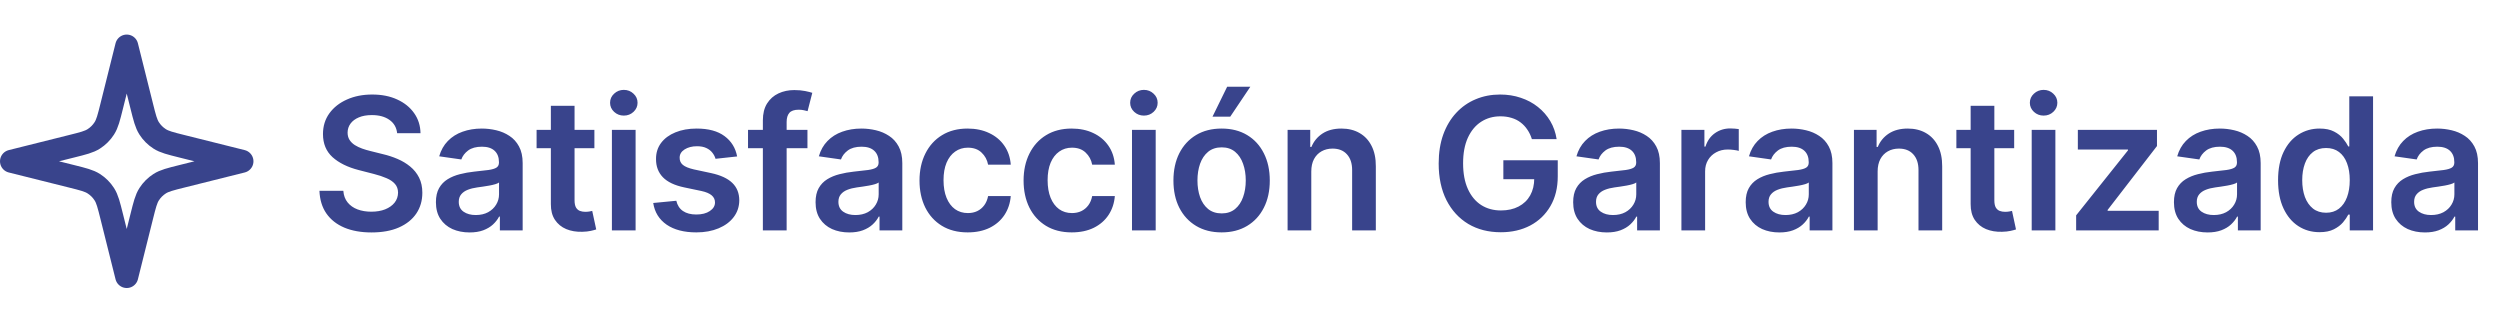 <svg xmlns="http://www.w3.org/2000/svg" width="217" height="28" viewBox="0 0 217 28" fill="none"><path d="M34.472 11.562C34.419 11.066 34.195 10.68 33.801 10.403C33.411 10.127 32.903 9.989 32.278 9.989C31.839 9.989 31.462 10.055 31.148 10.188C30.833 10.32 30.593 10.5 30.426 10.727C30.259 10.954 30.174 11.214 30.171 11.506C30.171 11.748 30.225 11.958 30.335 12.136C30.449 12.314 30.602 12.466 30.796 12.591C30.989 12.712 31.203 12.814 31.438 12.898C31.672 12.981 31.909 13.051 32.148 13.108L33.239 13.381C33.678 13.483 34.1 13.621 34.506 13.796C34.915 13.97 35.28 14.189 35.602 14.454C35.928 14.72 36.186 15.04 36.375 15.415C36.564 15.79 36.659 16.229 36.659 16.733C36.659 17.415 36.485 18.015 36.136 18.534C35.788 19.049 35.284 19.453 34.625 19.744C33.97 20.032 33.176 20.176 32.244 20.176C31.339 20.176 30.553 20.036 29.886 19.756C29.224 19.475 28.704 19.066 28.329 18.528C27.958 17.991 27.758 17.335 27.727 16.562H29.801C29.831 16.968 29.956 17.305 30.176 17.574C30.396 17.843 30.682 18.044 31.034 18.176C31.39 18.309 31.788 18.375 32.227 18.375C32.686 18.375 33.087 18.307 33.432 18.171C33.78 18.03 34.053 17.837 34.25 17.591C34.447 17.341 34.547 17.049 34.551 16.716C34.547 16.413 34.458 16.163 34.284 15.966C34.11 15.765 33.865 15.598 33.551 15.466C33.24 15.329 32.877 15.208 32.46 15.102L31.136 14.761C30.178 14.515 29.421 14.142 28.864 13.642C28.311 13.138 28.034 12.47 28.034 11.636C28.034 10.951 28.22 10.35 28.591 9.835C28.966 9.32 29.475 8.92 30.119 8.636C30.763 8.348 31.492 8.205 32.307 8.205C33.133 8.205 33.856 8.348 34.477 8.636C35.102 8.92 35.593 9.316 35.949 9.824C36.305 10.328 36.489 10.907 36.5 11.562H34.472ZM40.759 20.176C40.206 20.176 39.708 20.078 39.264 19.881C38.825 19.68 38.477 19.384 38.219 18.994C37.965 18.604 37.838 18.123 37.838 17.551C37.838 17.059 37.929 16.651 38.111 16.329C38.293 16.008 38.541 15.75 38.855 15.557C39.17 15.364 39.524 15.218 39.918 15.119C40.316 15.017 40.727 14.943 41.151 14.898C41.662 14.845 42.077 14.797 42.395 14.756C42.713 14.71 42.944 14.642 43.088 14.551C43.236 14.456 43.31 14.311 43.31 14.114V14.079C43.31 13.652 43.183 13.32 42.929 13.085C42.675 12.85 42.31 12.733 41.833 12.733C41.329 12.733 40.929 12.843 40.634 13.062C40.342 13.282 40.145 13.542 40.043 13.841L38.122 13.568C38.274 13.038 38.524 12.595 38.872 12.239C39.221 11.879 39.647 11.61 40.151 11.432C40.655 11.25 41.212 11.159 41.821 11.159C42.242 11.159 42.66 11.208 43.077 11.307C43.494 11.405 43.874 11.568 44.219 11.796C44.564 12.019 44.84 12.324 45.049 12.71C45.261 13.097 45.367 13.579 45.367 14.159V20H43.389V18.801H43.321C43.196 19.044 43.02 19.271 42.793 19.483C42.569 19.691 42.287 19.86 41.946 19.989C41.609 20.114 41.213 20.176 40.759 20.176ZM41.293 18.665C41.706 18.665 42.064 18.583 42.367 18.421C42.67 18.254 42.903 18.034 43.066 17.761C43.232 17.489 43.316 17.191 43.316 16.869V15.841C43.251 15.894 43.141 15.943 42.986 15.989C42.835 16.034 42.664 16.074 42.475 16.108C42.285 16.142 42.098 16.172 41.912 16.199C41.727 16.225 41.566 16.248 41.429 16.267C41.122 16.309 40.848 16.377 40.605 16.472C40.363 16.566 40.172 16.699 40.032 16.869C39.891 17.036 39.821 17.252 39.821 17.517C39.821 17.896 39.96 18.182 40.236 18.375C40.513 18.568 40.865 18.665 41.293 18.665ZM51.593 11.273V12.864H46.576V11.273H51.593ZM47.815 9.182H49.871V17.375C49.871 17.651 49.913 17.864 49.996 18.011C50.083 18.155 50.197 18.254 50.337 18.307C50.477 18.36 50.633 18.386 50.803 18.386C50.932 18.386 51.049 18.377 51.155 18.358C51.265 18.339 51.349 18.322 51.405 18.307L51.752 19.915C51.642 19.953 51.485 19.994 51.28 20.04C51.08 20.085 50.833 20.112 50.542 20.119C50.027 20.134 49.563 20.057 49.15 19.886C48.737 19.712 48.409 19.443 48.167 19.079C47.928 18.716 47.811 18.261 47.815 17.716V9.182ZM53.113 20V11.273H55.17V20H53.113ZM54.147 10.034C53.821 10.034 53.541 9.926 53.306 9.71C53.071 9.491 52.954 9.227 52.954 8.92C52.954 8.61 53.071 8.347 53.306 8.131C53.541 7.911 53.821 7.801 54.147 7.801C54.477 7.801 54.757 7.911 54.988 8.131C55.223 8.347 55.34 8.61 55.34 8.92C55.34 9.227 55.223 9.491 54.988 9.71C54.757 9.926 54.477 10.034 54.147 10.034ZM63.983 13.579L62.108 13.784C62.055 13.595 61.962 13.417 61.829 13.25C61.7 13.083 61.526 12.949 61.306 12.847C61.087 12.744 60.818 12.693 60.5 12.693C60.072 12.693 59.712 12.786 59.42 12.972C59.132 13.157 58.99 13.398 58.994 13.693C58.99 13.947 59.083 14.153 59.272 14.312C59.466 14.472 59.784 14.602 60.227 14.704L61.716 15.023C62.541 15.201 63.155 15.483 63.556 15.869C63.962 16.256 64.166 16.761 64.17 17.386C64.166 17.936 64.005 18.421 63.687 18.841C63.373 19.258 62.935 19.583 62.375 19.818C61.814 20.053 61.17 20.171 60.443 20.171C59.375 20.171 58.515 19.947 57.863 19.5C57.212 19.049 56.824 18.422 56.699 17.619L58.704 17.426C58.795 17.82 58.988 18.117 59.284 18.318C59.579 18.519 59.964 18.619 60.437 18.619C60.926 18.619 61.318 18.519 61.613 18.318C61.913 18.117 62.062 17.869 62.062 17.574C62.062 17.324 61.966 17.117 61.772 16.954C61.583 16.792 61.288 16.667 60.886 16.579L59.397 16.267C58.56 16.093 57.941 15.799 57.539 15.386C57.138 14.97 56.939 14.443 56.943 13.807C56.939 13.269 57.085 12.803 57.38 12.409C57.68 12.011 58.094 11.704 58.625 11.489C59.159 11.269 59.774 11.159 60.471 11.159C61.494 11.159 62.299 11.377 62.886 11.812C63.477 12.248 63.843 12.837 63.983 13.579ZM70.087 11.273V12.864H64.928V11.273H70.087ZM66.217 20V10.449C66.217 9.862 66.338 9.373 66.581 8.983C66.827 8.593 67.157 8.301 67.57 8.108C67.983 7.915 68.441 7.818 68.945 7.818C69.301 7.818 69.617 7.847 69.894 7.903C70.17 7.96 70.374 8.011 70.507 8.057L70.098 9.648C70.011 9.621 69.901 9.595 69.769 9.568C69.636 9.538 69.488 9.523 69.325 9.523C68.943 9.523 68.672 9.616 68.513 9.801C68.358 9.983 68.28 10.244 68.28 10.585V20H66.217ZM73.712 20.176C73.159 20.176 72.661 20.078 72.218 19.881C71.778 19.68 71.43 19.384 71.172 18.994C70.918 18.604 70.791 18.123 70.791 17.551C70.791 17.059 70.882 16.651 71.064 16.329C71.246 16.008 71.494 15.75 71.808 15.557C72.123 15.364 72.477 15.218 72.871 15.119C73.269 15.017 73.68 14.943 74.104 14.898C74.615 14.845 75.03 14.797 75.348 14.756C75.666 14.71 75.897 14.642 76.041 14.551C76.189 14.456 76.263 14.311 76.263 14.114V14.079C76.263 13.652 76.136 13.32 75.882 13.085C75.629 12.85 75.263 12.733 74.786 12.733C74.282 12.733 73.882 12.843 73.587 13.062C73.295 13.282 73.098 13.542 72.996 13.841L71.076 13.568C71.227 13.038 71.477 12.595 71.826 12.239C72.174 11.879 72.6 11.61 73.104 11.432C73.608 11.25 74.165 11.159 74.774 11.159C75.195 11.159 75.613 11.208 76.03 11.307C76.447 11.405 76.828 11.568 77.172 11.796C77.517 12.019 77.793 12.324 78.002 12.71C78.214 13.097 78.32 13.579 78.32 14.159V20H76.343V18.801H76.274C76.149 19.044 75.973 19.271 75.746 19.483C75.522 19.691 75.24 19.86 74.899 19.989C74.562 20.114 74.166 20.176 73.712 20.176ZM74.246 18.665C74.659 18.665 75.017 18.583 75.32 18.421C75.623 18.254 75.856 18.034 76.019 17.761C76.185 17.489 76.269 17.191 76.269 16.869V15.841C76.204 15.894 76.094 15.943 75.939 15.989C75.788 16.034 75.617 16.074 75.428 16.108C75.238 16.142 75.051 16.172 74.865 16.199C74.68 16.225 74.519 16.248 74.382 16.267C74.076 16.309 73.801 16.377 73.558 16.472C73.316 16.566 73.125 16.699 72.985 16.869C72.844 17.036 72.774 17.252 72.774 17.517C72.774 17.896 72.913 18.182 73.189 18.375C73.466 18.568 73.818 18.665 74.246 18.665ZM83.995 20.171C83.124 20.171 82.376 19.979 81.751 19.597C81.129 19.214 80.65 18.686 80.313 18.011C79.98 17.333 79.813 16.553 79.813 15.671C79.813 14.784 79.984 14.002 80.324 13.324C80.665 12.642 81.146 12.112 81.768 11.733C82.393 11.35 83.131 11.159 83.984 11.159C84.692 11.159 85.319 11.29 85.864 11.551C86.413 11.809 86.851 12.174 87.177 12.648C87.502 13.117 87.688 13.667 87.734 14.296H85.768C85.688 13.875 85.499 13.525 85.199 13.244C84.904 12.96 84.508 12.818 84.012 12.818C83.591 12.818 83.222 12.932 82.904 13.159C82.586 13.383 82.338 13.704 82.16 14.125C81.985 14.546 81.898 15.049 81.898 15.636C81.898 16.231 81.985 16.742 82.16 17.171C82.334 17.595 82.578 17.922 82.893 18.153C83.211 18.381 83.584 18.494 84.012 18.494C84.315 18.494 84.586 18.438 84.824 18.324C85.067 18.206 85.269 18.038 85.432 17.818C85.595 17.599 85.707 17.331 85.768 17.017H87.734C87.684 17.634 87.502 18.182 87.188 18.659C86.874 19.133 86.446 19.504 85.904 19.773C85.362 20.038 84.726 20.171 83.995 20.171ZM93.029 20.171C92.158 20.171 91.41 19.979 90.785 19.597C90.164 19.214 89.685 18.686 89.347 18.011C89.014 17.333 88.847 16.553 88.847 15.671C88.847 14.784 89.018 14.002 89.359 13.324C89.7 12.642 90.181 12.112 90.802 11.733C91.427 11.35 92.166 11.159 93.018 11.159C93.726 11.159 94.353 11.29 94.899 11.551C95.448 11.809 95.885 12.174 96.211 12.648C96.537 13.117 96.722 13.667 96.768 14.296H94.802C94.722 13.875 94.533 13.525 94.234 13.244C93.938 12.96 93.543 12.818 93.046 12.818C92.626 12.818 92.257 12.932 91.938 13.159C91.62 13.383 91.372 13.704 91.194 14.125C91.02 14.546 90.933 15.049 90.933 15.636C90.933 16.231 91.02 16.742 91.194 17.171C91.368 17.595 91.613 17.922 91.927 18.153C92.245 18.381 92.618 18.494 93.046 18.494C93.349 18.494 93.62 18.438 93.859 18.324C94.101 18.206 94.304 18.038 94.467 17.818C94.63 17.599 94.741 17.331 94.802 17.017H96.768C96.719 17.634 96.537 18.182 96.222 18.659C95.908 19.133 95.48 19.504 94.938 19.773C94.397 20.038 93.76 20.171 93.029 20.171ZM98.257 20V11.273H100.314V20H98.257ZM99.291 10.034C98.965 10.034 98.685 9.926 98.45 9.71C98.215 9.491 98.098 9.227 98.098 8.92C98.098 8.61 98.215 8.347 98.45 8.131C98.685 7.911 98.965 7.801 99.291 7.801C99.621 7.801 99.901 7.911 100.132 8.131C100.367 8.347 100.484 8.61 100.484 8.92C100.484 9.227 100.367 9.491 100.132 9.71C99.901 9.926 99.621 10.034 99.291 10.034ZM106.036 20.171C105.183 20.171 104.445 19.983 103.82 19.608C103.195 19.233 102.71 18.708 102.365 18.034C102.024 17.36 101.854 16.572 101.854 15.671C101.854 14.769 102.024 13.979 102.365 13.301C102.71 12.623 103.195 12.097 103.82 11.722C104.445 11.347 105.183 11.159 106.036 11.159C106.888 11.159 107.626 11.347 108.251 11.722C108.876 12.097 109.359 12.623 109.7 13.301C110.045 13.979 110.217 14.769 110.217 15.671C110.217 16.572 110.045 17.36 109.7 18.034C109.359 18.708 108.876 19.233 108.251 19.608C107.626 19.983 106.888 20.171 106.036 20.171ZM106.047 18.523C106.509 18.523 106.895 18.396 107.206 18.142C107.517 17.884 107.748 17.54 107.899 17.108C108.054 16.676 108.132 16.195 108.132 15.665C108.132 15.131 108.054 14.648 107.899 14.216C107.748 13.78 107.517 13.434 107.206 13.176C106.895 12.919 106.509 12.79 106.047 12.79C105.573 12.79 105.179 12.919 104.865 13.176C104.554 13.434 104.321 13.78 104.166 14.216C104.015 14.648 103.939 15.131 103.939 15.665C103.939 16.195 104.015 16.676 104.166 17.108C104.321 17.54 104.554 17.884 104.865 18.142C105.179 18.396 105.573 18.523 106.047 18.523ZM105.246 10.125L106.518 7.528H108.53L106.786 10.125H105.246ZM113.82 14.886V20H111.763V11.273H113.729V12.756H113.831C114.032 12.267 114.352 11.879 114.791 11.591C115.235 11.303 115.782 11.159 116.434 11.159C117.036 11.159 117.56 11.288 118.007 11.546C118.458 11.803 118.807 12.176 119.053 12.665C119.303 13.153 119.426 13.746 119.422 14.443V20H117.365V14.761C117.365 14.178 117.214 13.722 116.911 13.392C116.612 13.062 116.197 12.898 115.666 12.898C115.307 12.898 114.987 12.977 114.706 13.136C114.43 13.292 114.212 13.517 114.053 13.812C113.898 14.108 113.82 14.466 113.82 14.886ZM132.968 12.079C132.873 11.773 132.743 11.498 132.576 11.256C132.413 11.009 132.216 10.799 131.985 10.625C131.758 10.451 131.497 10.32 131.201 10.233C130.906 10.142 130.584 10.097 130.235 10.097C129.61 10.097 129.053 10.254 128.565 10.568C128.076 10.883 127.692 11.345 127.411 11.954C127.135 12.561 126.997 13.299 126.997 14.171C126.997 15.049 127.135 15.794 127.411 16.403C127.688 17.013 128.072 17.477 128.565 17.796C129.057 18.11 129.629 18.267 130.281 18.267C130.872 18.267 131.383 18.153 131.815 17.926C132.25 17.699 132.586 17.377 132.82 16.96C133.055 16.54 133.173 16.047 133.173 15.483L133.65 15.557H130.491V13.909H135.213V15.307C135.213 16.303 135 17.165 134.576 17.892C134.152 18.619 133.569 19.18 132.826 19.574C132.084 19.964 131.231 20.159 130.269 20.159C129.197 20.159 128.256 19.919 127.445 19.438C126.639 18.953 126.008 18.265 125.553 17.375C125.103 16.481 124.877 15.421 124.877 14.193C124.877 13.254 125.01 12.415 125.275 11.676C125.544 10.938 125.919 10.311 126.4 9.795C126.881 9.277 127.445 8.883 128.093 8.614C128.741 8.341 129.445 8.205 130.207 8.205C130.851 8.205 131.451 8.299 132.008 8.489C132.565 8.674 133.059 8.939 133.491 9.284C133.927 9.629 134.284 10.038 134.565 10.511C134.845 10.985 135.029 11.508 135.116 12.079H132.968ZM139.471 20.176C138.918 20.176 138.42 20.078 137.977 19.881C137.538 19.68 137.189 19.384 136.932 18.994C136.678 18.604 136.551 18.123 136.551 17.551C136.551 17.059 136.642 16.651 136.824 16.329C137.005 16.008 137.254 15.75 137.568 15.557C137.882 15.364 138.236 15.218 138.63 15.119C139.028 15.017 139.439 14.943 139.863 14.898C140.375 14.845 140.789 14.797 141.108 14.756C141.426 14.71 141.657 14.642 141.801 14.551C141.949 14.456 142.022 14.311 142.022 14.114V14.079C142.022 13.652 141.896 13.32 141.642 13.085C141.388 12.85 141.022 12.733 140.545 12.733C140.041 12.733 139.642 12.843 139.346 13.062C139.055 13.282 138.858 13.542 138.755 13.841L136.835 13.568C136.986 13.038 137.236 12.595 137.585 12.239C137.933 11.879 138.36 11.61 138.863 11.432C139.367 11.25 139.924 11.159 140.534 11.159C140.954 11.159 141.373 11.208 141.789 11.307C142.206 11.405 142.587 11.568 142.932 11.796C143.276 12.019 143.553 12.324 143.761 12.71C143.973 13.097 144.079 13.579 144.079 14.159V20H142.102V18.801H142.034C141.909 19.044 141.733 19.271 141.505 19.483C141.282 19.691 141 19.86 140.659 19.989C140.322 20.114 139.926 20.176 139.471 20.176ZM140.005 18.665C140.418 18.665 140.776 18.583 141.079 18.421C141.382 18.254 141.615 18.034 141.778 17.761C141.945 17.489 142.028 17.191 142.028 16.869V15.841C141.964 15.894 141.854 15.943 141.699 15.989C141.547 16.034 141.377 16.074 141.187 16.108C140.998 16.142 140.81 16.172 140.625 16.199C140.439 16.225 140.278 16.248 140.142 16.267C139.835 16.309 139.56 16.377 139.318 16.472C139.075 16.566 138.884 16.699 138.744 16.869C138.604 17.036 138.534 17.252 138.534 17.517C138.534 17.896 138.672 18.182 138.949 18.375C139.225 18.568 139.577 18.665 140.005 18.665ZM145.947 20V11.273H147.942V12.727H148.033C148.192 12.223 148.464 11.835 148.851 11.562C149.241 11.286 149.686 11.148 150.186 11.148C150.3 11.148 150.427 11.153 150.567 11.165C150.711 11.172 150.83 11.186 150.925 11.204V13.097C150.838 13.066 150.699 13.04 150.51 13.017C150.324 12.991 150.144 12.977 149.97 12.977C149.595 12.977 149.258 13.059 148.959 13.222C148.663 13.381 148.43 13.602 148.26 13.886C148.089 14.171 148.004 14.498 148.004 14.869V20H145.947ZM154.446 20.176C153.893 20.176 153.395 20.078 152.952 19.881C152.513 19.68 152.164 19.384 151.907 18.994C151.653 18.604 151.526 18.123 151.526 17.551C151.526 17.059 151.617 16.651 151.799 16.329C151.98 16.008 152.229 15.75 152.543 15.557C152.857 15.364 153.211 15.218 153.605 15.119C154.003 15.017 154.414 14.943 154.838 14.898C155.35 14.845 155.764 14.797 156.083 14.756C156.401 14.71 156.632 14.642 156.776 14.551C156.924 14.456 156.997 14.311 156.997 14.114V14.079C156.997 13.652 156.871 13.32 156.617 13.085C156.363 12.85 155.997 12.733 155.52 12.733C155.016 12.733 154.617 12.843 154.321 13.062C154.03 13.282 153.833 13.542 153.73 13.841L151.81 13.568C151.961 13.038 152.211 12.595 152.56 12.239C152.908 11.879 153.335 11.61 153.838 11.432C154.342 11.25 154.899 11.159 155.509 11.159C155.929 11.159 156.348 11.208 156.764 11.307C157.181 11.405 157.562 11.568 157.907 11.796C158.251 12.019 158.528 12.324 158.736 12.71C158.948 13.097 159.054 13.579 159.054 14.159V20H157.077V18.801H157.009C156.884 19.044 156.708 19.271 156.48 19.483C156.257 19.691 155.975 19.86 155.634 19.989C155.297 20.114 154.901 20.176 154.446 20.176ZM154.98 18.665C155.393 18.665 155.751 18.583 156.054 18.421C156.357 18.254 156.59 18.034 156.753 17.761C156.92 17.489 157.003 17.191 157.003 16.869V15.841C156.939 15.894 156.829 15.943 156.674 15.989C156.522 16.034 156.352 16.074 156.162 16.108C155.973 16.142 155.785 16.172 155.6 16.199C155.414 16.225 155.253 16.248 155.117 16.267C154.81 16.309 154.535 16.377 154.293 16.472C154.05 16.566 153.859 16.699 153.719 16.869C153.579 17.036 153.509 17.252 153.509 17.517C153.509 17.896 153.647 18.182 153.924 18.375C154.2 18.568 154.552 18.665 154.98 18.665ZM162.979 14.886V20H160.922V11.273H162.888V12.756H162.991C163.191 12.267 163.511 11.879 163.951 11.591C164.394 11.303 164.941 11.159 165.593 11.159C166.195 11.159 166.72 11.288 167.167 11.546C167.618 11.803 167.966 12.176 168.212 12.665C168.462 13.153 168.585 13.746 168.582 14.443V20H166.525V14.761C166.525 14.178 166.373 13.722 166.07 13.392C165.771 13.062 165.356 12.898 164.826 12.898C164.466 12.898 164.146 12.977 163.866 13.136C163.589 13.292 163.371 13.517 163.212 13.812C163.057 14.108 162.979 14.466 162.979 14.886ZM174.83 11.273V12.864H169.813V11.273H174.83ZM171.052 9.182H173.109V17.375C173.109 17.651 173.15 17.864 173.234 18.011C173.321 18.155 173.435 18.254 173.575 18.307C173.715 18.36 173.87 18.386 174.041 18.386C174.169 18.386 174.287 18.377 174.393 18.358C174.503 18.339 174.586 18.322 174.643 18.307L174.989 19.915C174.88 19.953 174.722 19.994 174.518 20.04C174.317 20.085 174.071 20.112 173.779 20.119C173.264 20.134 172.8 20.057 172.387 19.886C171.974 19.712 171.647 19.443 171.404 19.079C171.166 18.716 171.048 18.261 171.052 17.716V9.182ZM176.351 20V11.273H178.407V20H176.351ZM177.385 10.034C177.059 10.034 176.779 9.926 176.544 9.71C176.309 9.491 176.191 9.227 176.191 8.92C176.191 8.61 176.309 8.347 176.544 8.131C176.779 7.911 177.059 7.801 177.385 7.801C177.714 7.801 177.995 7.911 178.226 8.131C178.46 8.347 178.578 8.61 178.578 8.92C178.578 9.227 178.46 9.491 178.226 9.71C177.995 9.926 177.714 10.034 177.385 10.034ZM180.209 20V18.693L184.709 13.051V12.977H180.357V11.273H187.226V12.676L182.942 18.222V18.296H187.374V20H180.209ZM191.618 20.176C191.065 20.176 190.567 20.078 190.124 19.881C189.684 19.68 189.336 19.384 189.078 18.994C188.825 18.604 188.698 18.123 188.698 17.551C188.698 17.059 188.789 16.651 188.97 16.329C189.152 16.008 189.4 15.75 189.715 15.557C190.029 15.364 190.383 15.218 190.777 15.119C191.175 15.017 191.586 14.943 192.01 14.898C192.522 14.845 192.936 14.797 193.255 14.756C193.573 14.71 193.804 14.642 193.948 14.551C194.095 14.456 194.169 14.311 194.169 14.114V14.079C194.169 13.652 194.042 13.32 193.789 13.085C193.535 12.85 193.169 12.733 192.692 12.733C192.188 12.733 191.789 12.843 191.493 13.062C191.202 13.282 191.005 13.542 190.902 13.841L188.982 13.568C189.133 13.038 189.383 12.595 189.732 12.239C190.08 11.879 190.506 11.61 191.01 11.432C191.514 11.25 192.071 11.159 192.681 11.159C193.101 11.159 193.52 11.208 193.936 11.307C194.353 11.405 194.734 11.568 195.078 11.796C195.423 12.019 195.7 12.324 195.908 12.71C196.12 13.097 196.226 13.579 196.226 14.159V20H194.249V18.801H194.181C194.056 19.044 193.88 19.271 193.652 19.483C193.429 19.691 193.147 19.86 192.806 19.989C192.469 20.114 192.073 20.176 191.618 20.176ZM192.152 18.665C192.565 18.665 192.923 18.583 193.226 18.421C193.529 18.254 193.762 18.034 193.925 17.761C194.092 17.489 194.175 17.191 194.175 16.869V15.841C194.111 15.894 194.001 15.943 193.845 15.989C193.694 16.034 193.523 16.074 193.334 16.108C193.145 16.142 192.957 16.172 192.772 16.199C192.586 16.225 192.425 16.248 192.289 16.267C191.982 16.309 191.707 16.377 191.465 16.472C191.222 16.566 191.031 16.699 190.891 16.869C190.751 17.036 190.681 17.252 190.681 17.517C190.681 17.896 190.819 18.182 191.095 18.375C191.372 18.568 191.724 18.665 192.152 18.665ZM201.333 20.153C200.647 20.153 200.034 19.977 199.492 19.625C198.95 19.273 198.522 18.761 198.208 18.091C197.894 17.421 197.736 16.606 197.736 15.648C197.736 14.678 197.895 13.86 198.214 13.193C198.536 12.523 198.969 12.017 199.515 11.676C200.06 11.331 200.668 11.159 201.339 11.159C201.85 11.159 202.27 11.246 202.6 11.421C202.93 11.591 203.191 11.797 203.384 12.04C203.577 12.278 203.727 12.504 203.833 12.716H203.918V8.364H205.981V20H203.958V18.625H203.833C203.727 18.837 203.573 19.062 203.373 19.301C203.172 19.536 202.907 19.737 202.577 19.903C202.248 20.07 201.833 20.153 201.333 20.153ZM201.907 18.466C202.342 18.466 202.714 18.349 203.02 18.114C203.327 17.875 203.56 17.544 203.719 17.119C203.878 16.695 203.958 16.201 203.958 15.636C203.958 15.072 203.878 14.581 203.719 14.165C203.564 13.748 203.333 13.424 203.026 13.193C202.723 12.962 202.35 12.847 201.907 12.847C201.448 12.847 201.066 12.966 200.759 13.204C200.452 13.443 200.221 13.773 200.066 14.193C199.911 14.614 199.833 15.095 199.833 15.636C199.833 16.182 199.911 16.669 200.066 17.097C200.225 17.521 200.458 17.856 200.765 18.102C201.075 18.345 201.456 18.466 201.907 18.466ZM210.484 20.176C209.931 20.176 209.433 20.078 208.989 19.881C208.55 19.68 208.202 19.384 207.944 18.994C207.69 18.604 207.563 18.123 207.563 17.551C207.563 17.059 207.654 16.651 207.836 16.329C208.018 16.008 208.266 15.75 208.58 15.557C208.895 15.364 209.249 15.218 209.643 15.119C210.041 15.017 210.452 14.943 210.876 14.898C211.387 14.845 211.802 14.797 212.12 14.756C212.438 14.71 212.669 14.642 212.813 14.551C212.961 14.456 213.035 14.311 213.035 14.114V14.079C213.035 13.652 212.908 13.32 212.654 13.085C212.4 12.85 212.035 12.733 211.558 12.733C211.054 12.733 210.654 12.843 210.359 13.062C210.067 13.282 209.87 13.542 209.768 13.841L207.847 13.568C207.999 13.038 208.249 12.595 208.597 12.239C208.946 11.879 209.372 11.61 209.876 11.432C210.38 11.25 210.936 11.159 211.546 11.159C211.967 11.159 212.385 11.208 212.802 11.307C213.219 11.405 213.599 11.568 213.944 11.796C214.289 12.019 214.565 12.324 214.774 12.71C214.986 13.097 215.092 13.579 215.092 14.159V20H213.114V18.801H213.046C212.921 19.044 212.745 19.271 212.518 19.483C212.294 19.691 212.012 19.86 211.671 19.989C211.334 20.114 210.938 20.176 210.484 20.176ZM211.018 18.665C211.431 18.665 211.789 18.583 212.092 18.421C212.395 18.254 212.628 18.034 212.791 17.761C212.957 17.489 213.041 17.191 213.041 16.869V15.841C212.976 15.894 212.866 15.943 212.711 15.989C212.56 16.034 212.389 16.074 212.2 16.108C212.01 16.142 211.823 16.172 211.637 16.199C211.452 16.225 211.291 16.248 211.154 16.267C210.847 16.309 210.573 16.377 210.33 16.472C210.088 16.566 209.897 16.699 209.757 16.869C209.616 17.036 209.546 17.252 209.546 17.517C209.546 17.896 209.685 18.182 209.961 18.375C210.238 18.568 210.59 18.665 211.018 18.665Z" fill="#39448C"></path><path d="M11 4L9.698 9.206C9.444 10.222 9.318 10.73 9.053 11.143C8.819 11.509 8.509 11.819 8.143 12.053C7.73 12.318 7.222 12.444 6.206 12.698L1 14L6.206 15.302C7.222 15.556 7.73 15.682 8.143 15.947C8.509 16.181 8.819 16.491 9.053 16.857C9.318 17.27 9.444 17.778 9.698 18.794L11 24L12.302 18.794C12.556 17.778 12.682 17.27 12.947 16.857C13.181 16.491 13.491 16.181 13.857 15.947C14.27 15.682 14.778 15.556 15.794 15.302L21 14L15.794 12.698C14.778 12.444 14.27 12.318 13.857 12.053C13.491 11.819 13.181 11.509 12.947 11.143C12.682 10.73 12.556 10.222 12.302 9.206L11 4Z" stroke="#39448C" stroke-width="2" stroke-linecap="round" stroke-linejoin="round"></path></svg>